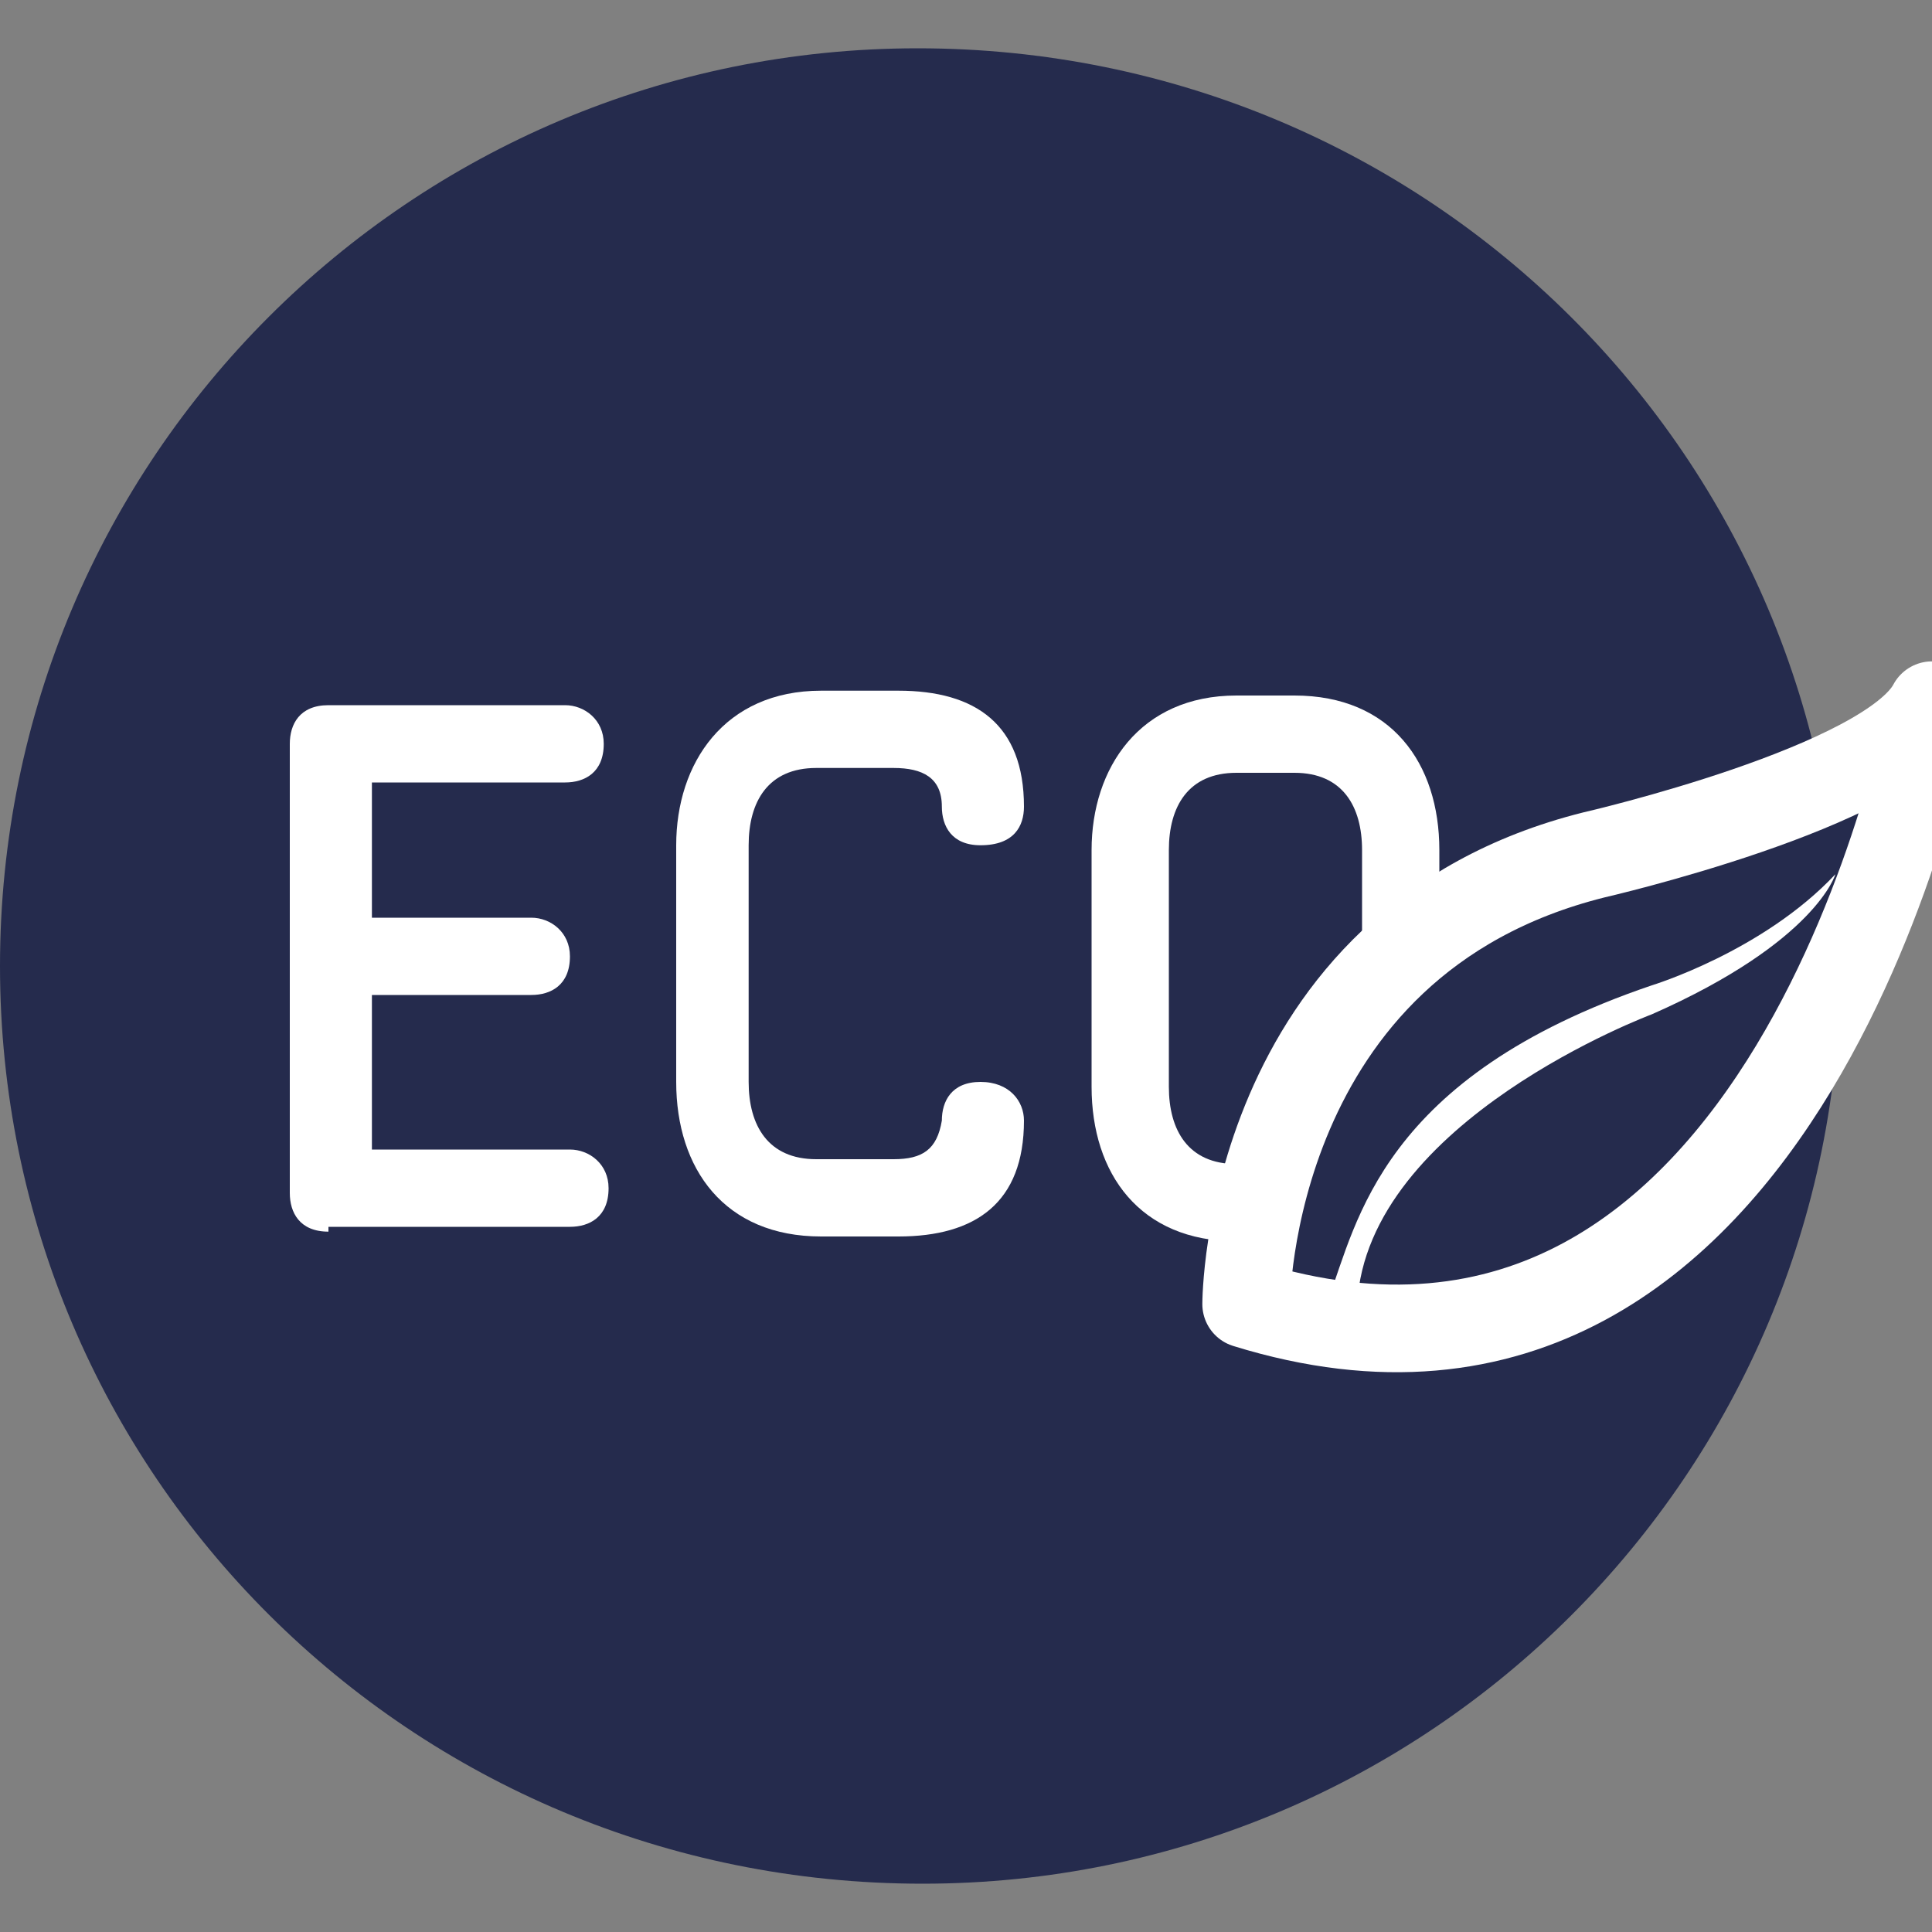 <?xml version="1.0" encoding="utf-8"?>
<!-- Generator: Adobe Illustrator 24.0.0, SVG Export Plug-In . SVG Version: 6.00 Build 0)  -->
<svg version="1.1" id="Слой_1" xmlns="http://www.w3.org/2000/svg" xmlns:xlink="http://www.w3.org/1999/xlink" x="0px" y="0px"
     viewBox="0 0 40 40" style="enable-background:new 0 0 40 40;" xml:space="preserve">
<rect x="0" y="0" width="40" height="40" fill="#808080" stroke="none"/>
<style type="text/css">
	.st0{fill:#252B4D;}
	.st1{fill:#FFFFFF;}
	.st2{fill:#252B4D;stroke:#FFFFFF;stroke-width:1.814;stroke-linecap:round;stroke-linejoin:round;}
</style>
    <g>
	<path class="st0" d="M38.1,20c0,10.5-8.5,19-19,19C8.5,39,0,30.5,0,20C0,9.5,8.5,1,19,1C29.6,1,38.1,9.5,38.1,20z"/>
        <g>
		<path class="st1" d="M6.8,25.5c-0.6,0-0.8-0.4-0.8-0.8v-9.3c0-0.4,0.2-0.8,0.8-0.8h4.9c0.4,0,0.8,0.3,0.8,0.8
			c0,0.6-0.4,0.8-0.8,0.8H7.7V19H11c0.4,0,0.8,0.3,0.8,0.8c0,0.6-0.4,0.8-0.8,0.8H7.7v3.2h4.1c0.4,0,0.8,0.3,0.8,0.8
			c0,0.6-0.4,0.8-0.8,0.8H6.8z"/>
            <path class="st1" d="M18.5,24c0.6,0,0.9-0.2,1-0.8c0-0.4,0.2-0.8,0.8-0.8c0.6,0,0.9,0.4,0.9,0.8c0,1.7-1,2.4-2.6,2.4h-1.6
			c-2,0-3-1.4-3-3.2v-4.9c0-1.7,1-3.2,3-3.2h1.6c1.6,0,2.6,0.7,2.6,2.4c0,0.4-0.2,0.8-0.9,0.8c-0.6,0-0.8-0.4-0.8-0.8
			c0-0.6-0.4-0.8-1-0.8h-1.6c-1,0-1.4,0.7-1.4,1.6v4.9c0,0.9,0.4,1.6,1.4,1.6H18.5z"/>
            <path class="st1" d="M29.8,22.5c0,1.7-1,3.2-3,3.2h-1.2c-2,0-3-1.4-3-3.2v-4.9c0-1.7,1-3.2,3-3.2h1.2c2,0,3,1.4,3,3.2V22.5z
			 M24.2,22.5c0,0.9,0.4,1.6,1.4,1.6h1.2c1,0,1.4-0.7,1.4-1.6v-4.9c0-0.9-0.4-1.6-1.4-1.6h-1.2c-1,0-1.4,0.7-1.4,1.6V22.5z"/>
	</g>
        <path class="st2" d="M25.8,27c0,0,0-7.5,7.2-9.3c0,0,6.1-1.4,7-3.1C40,14.6,37.1,30.5,25.8,27z"/>
        <path class="st1" d="M27.5,26.9c0.6-1.6,1.1-4.6,6.7-6.5c0,0,2.3-0.7,3.8-2.3c0,0-0.4,1.4-3.8,2.9c0,0-5.9,2.2-6.1,6"/>
</g>
</svg>
